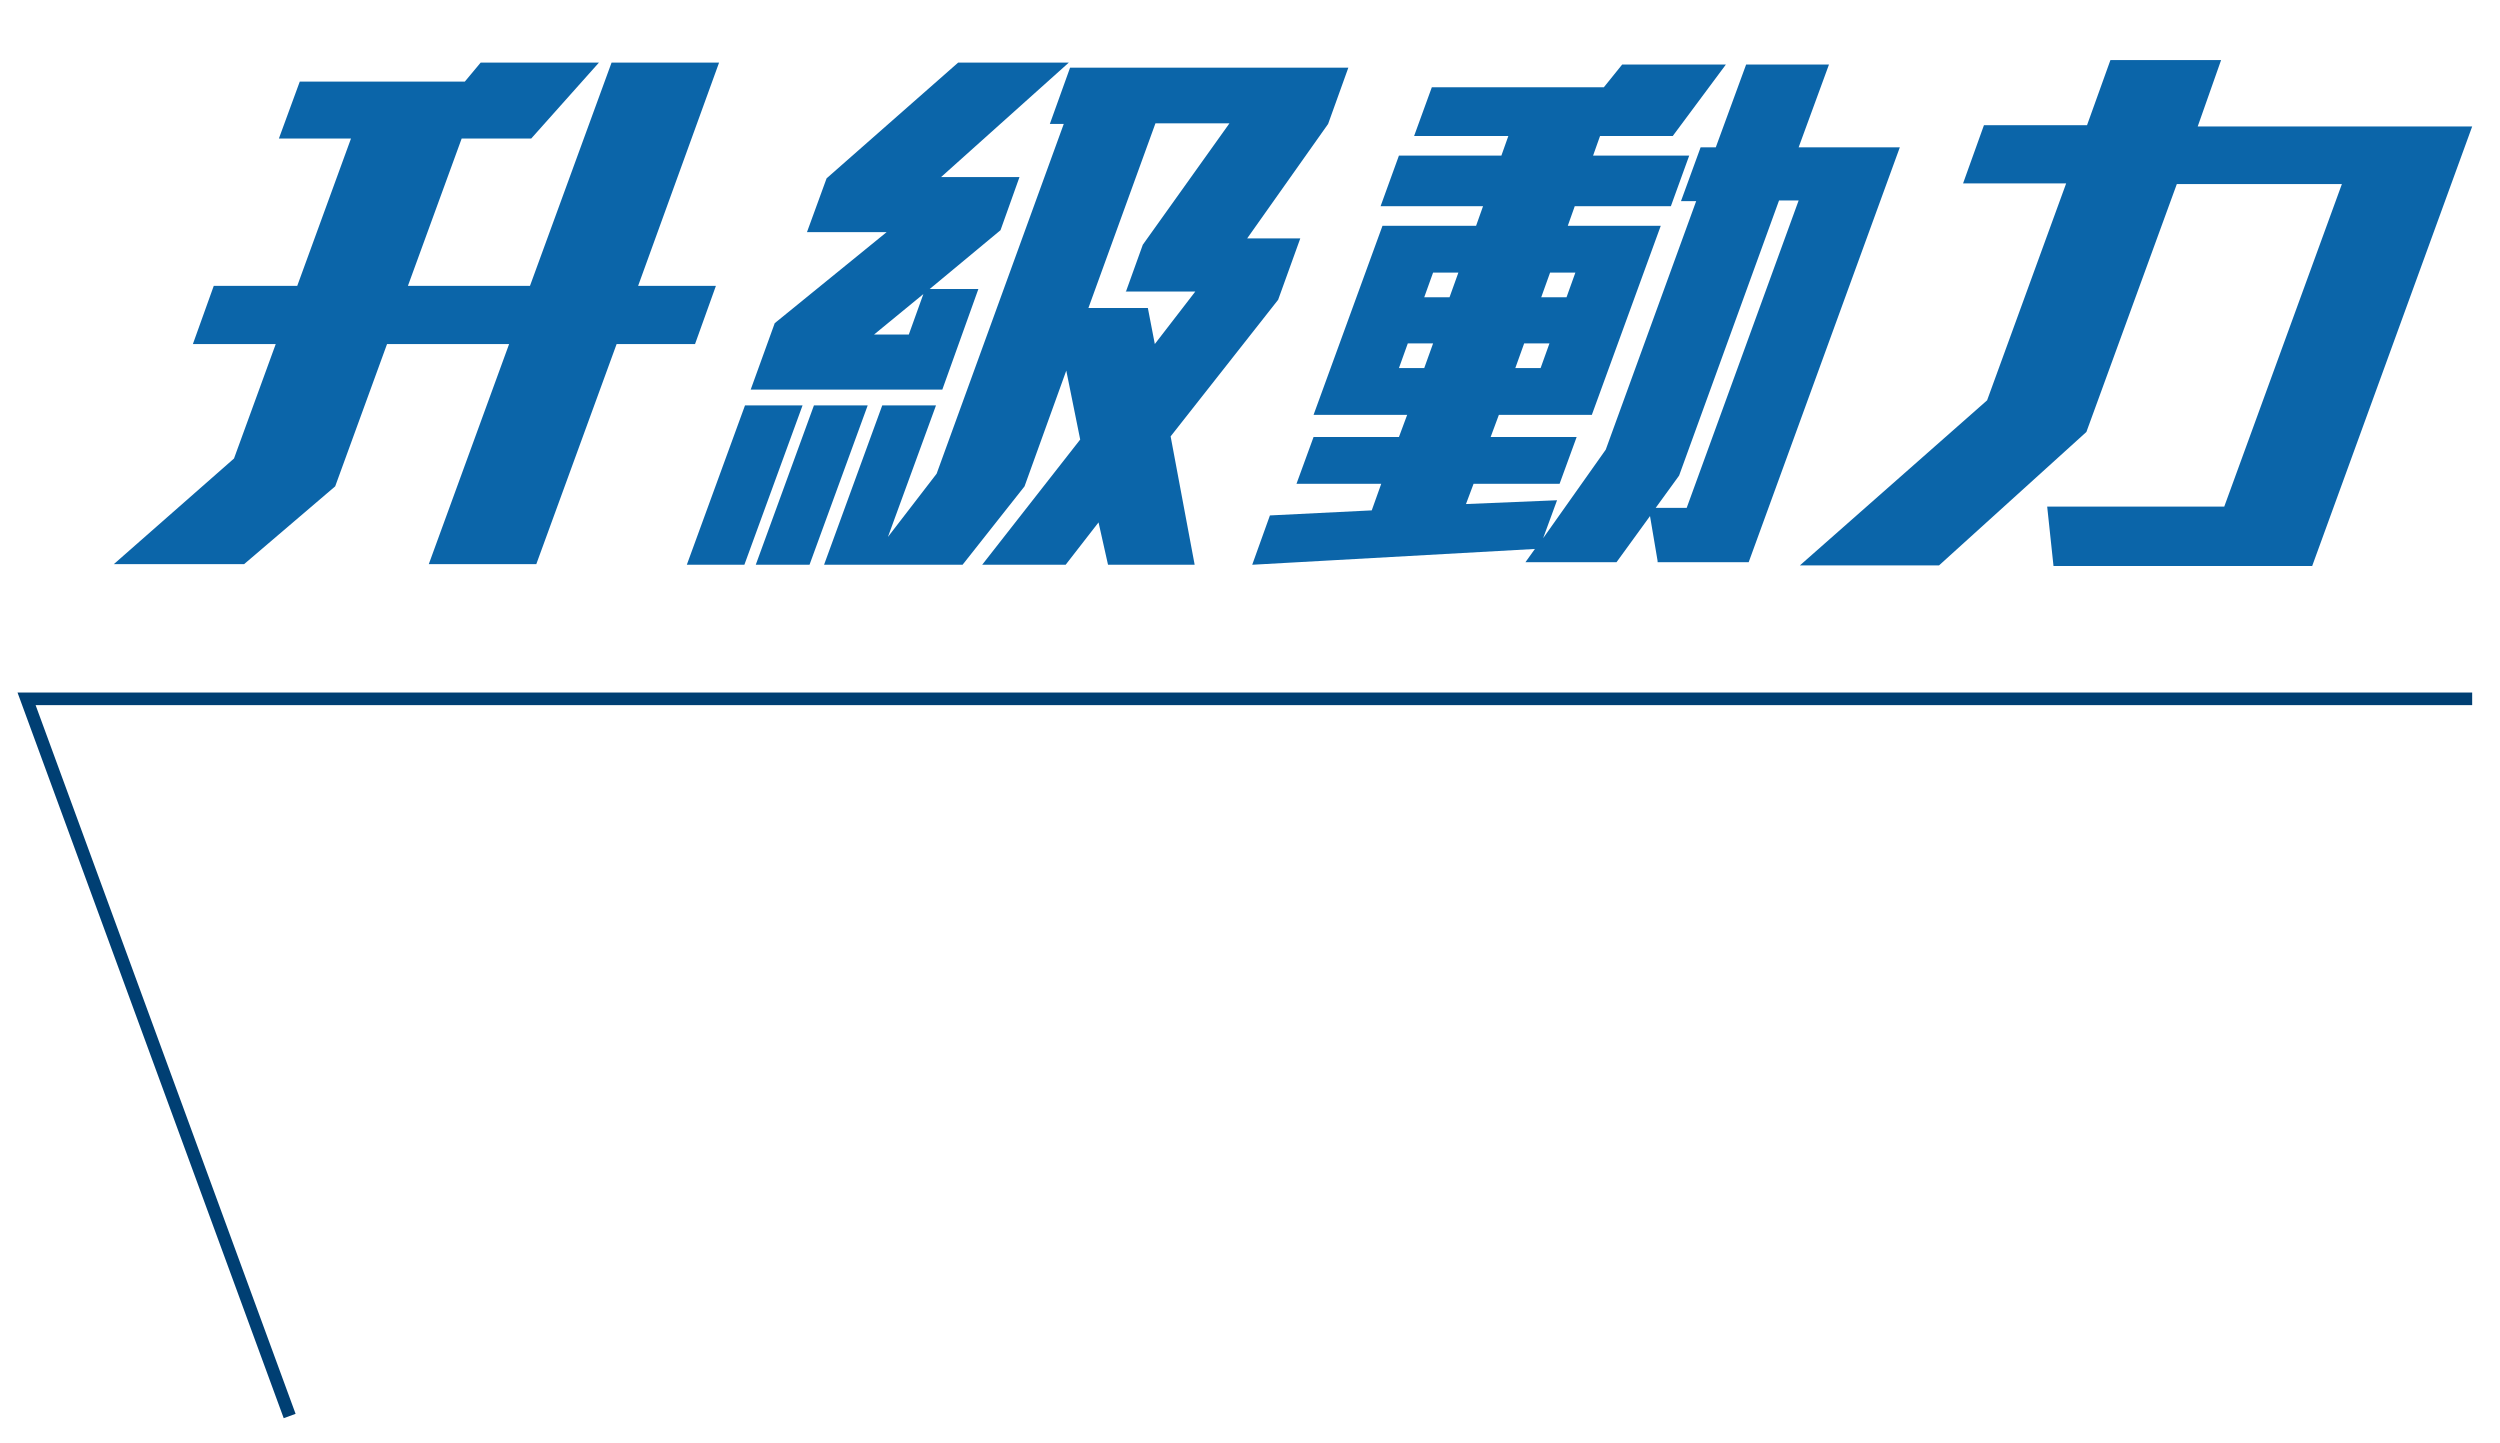 <?xml version="1.0" encoding="UTF-8"?>
<svg data-bbox="4.2 9.5 386.7 214.4" viewBox="0 0 395.3 228.2" xmlns="http://www.w3.org/2000/svg" data-type="ugc">
    <g>
        <path d="M97.5 54.4L84.8 89.2h-17l12.7-34.8H61.2L53 76.9 38.6 89.2H18l19-16.7 6.6-18.1H30.5l3.3-9.2H47l8.5-23.3H44.1l3.3-9h26.1l2.5-3h18.7L84 21.9H73l-8.5 23.3h19.3L96.7 9.9h17l-12.8 35.3h12.3l-3.3 9.2H97.5z" fill="#0b65a9"/>
        <path d="M108.6 89.3l9.2-25.2h9.1l-9.2 25.2h-9.1zM148.8 28h12.4l-3 8.4-11.2 9.3h7.7L149 61.6h-30.3l3.8-10.5 17.7-14.4h-12.6l3.1-8.5 20.8-18.3H169L148.8 28zm-29.3 61.3l9.2-25.2h8.5L128 89.3h-8.5zm55.7 0l-1.5-6.7-5.2 6.7h-13.2l15.5-19.8-2.2-10.9-6.6 18.3-9.8 12.4h-21.9l9.2-25.2h8.5l-7.6 20.8 7.7-10 20.1-55.3H166l3.2-8.9h44l-3.2 8.9-12.8 18.1h8.4l-3.5 9.7-17 21.6 3.8 20.3h-13.7zM146 46.5l-7.8 6.4h5.5l2.3-6.4zm32-.3l2.7-7.5 13.7-19.2h-11.7l-10.6 29.2h9.4l1.1 5.7 6.4-8.3h-11z" fill="#0b65a9"/>
        <path d="M262.1 88.7l-1.2-7.1-5.3 7.3h-14.4l1.5-2.1-44.7 2.5 2.8-7.8 16.1-.8 1.5-4.2H205l2.7-7.4h13.5l1.3-3.5h-14.8l10.9-29.9h14.8l1.1-3.1h-16.2l2.9-8h16.2l1.1-3.1h-14.9l2.8-7.7h27.2l2.9-3.6h16.4l-8.4 11.3H253l-1.1 3.1h15.2l-2.9 8H249l-1.1 3.1h14.7l-10.9 29.9H237l-1.3 3.5h13.6l-2.7 7.4H233l-1.2 3.2 14.4-.6-2.2 6 9.9-14 14.3-39.3h-2.4l3.1-8.5h2.4l4.8-13.1h13.1l-4.8 13.1h16l-23.9 65.6h-14.4zm-35.5-34.4h-4l-1.4 3.9h4l1.4-3.9zm4-11.2h-4l-1.4 3.9h4l1.4-3.9zM245 54.3h-4l-1.4 3.9h4l1.4-3.9zm4.1-11.2h-4l-1.4 3.9h4l1.4-3.9zm35.3-11.4h-3.1l-15.8 43.5-3.7 5.1h4.9l17.7-48.6z" fill="#0b65a9"/>
        <path d="M324.7 89.5l-1-9.4h28l18.6-51h-26.1l-14.3 39.2-23.3 21.1h-22l29.6-26.1L326.7 29h-16.3l3.3-9.2H330l3.7-10.3h17.5L347.5 20h43.4l-25.3 69.5h-40.9z" fill="#0b65a9"/>
        <path fill="none" stroke="#003f73" stroke-width="2" stroke-miterlimit="10" d="M390.9 110.5H4.2l41.6 113.4"/>
    </g>
</svg>
